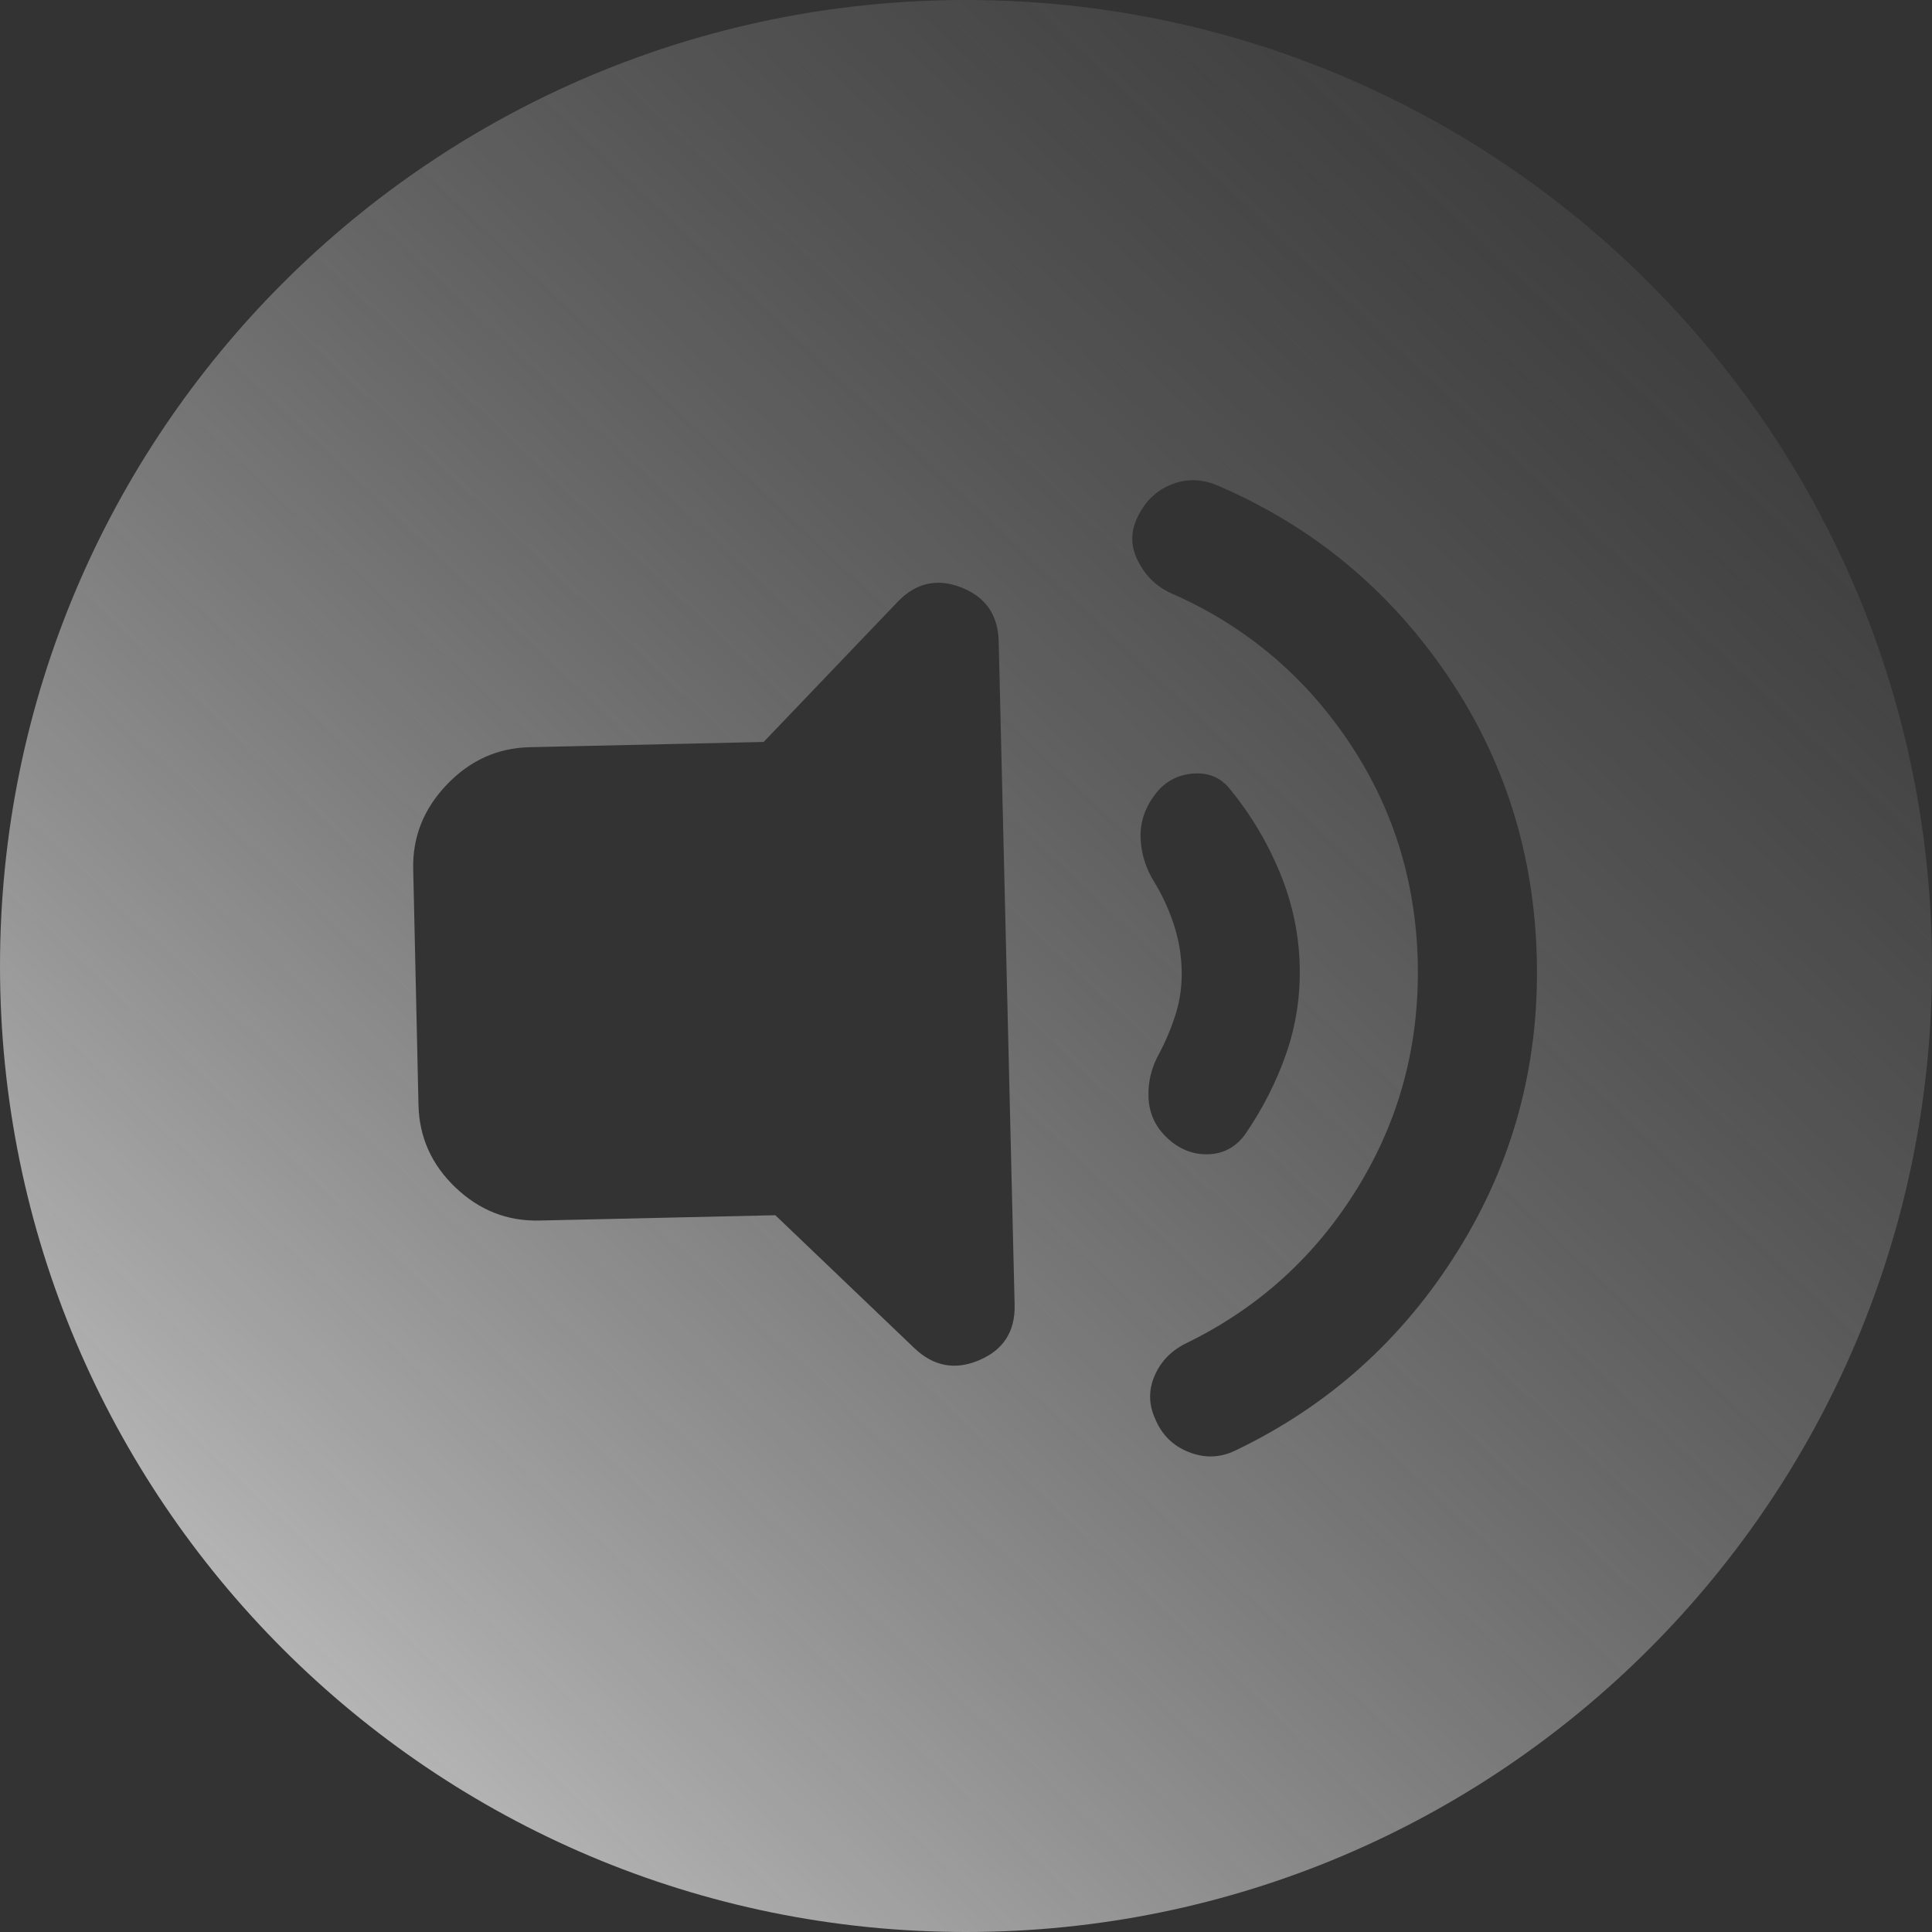 <svg width="64" height="64" viewBox="0 0 64 64" fill="none" xmlns="http://www.w3.org/2000/svg">
<rect x="0" y="0" width="64" height="64" fill="#333333" stroke="none"/>
<path d="M32 0C49.673 0 64 14.327 64 32C64 49.673 49.673 64 32 64C14.327 64 0 49.673 0 32C0 14.327 14.327 0 32 0ZM40.378 16.102C39.841 15.861 39.314 15.844 38.8 16.051C38.286 16.258 37.908 16.631 37.666 17.167C37.446 17.635 37.456 18.109 37.697 18.587C37.939 19.065 38.293 19.415 38.76 19.636C41.185 20.69 43.144 22.314 44.636 24.508C46.127 26.701 46.904 29.159 46.965 31.882C47.025 34.605 46.359 37.097 44.968 39.355C43.576 41.614 41.693 43.324 39.318 44.485C38.815 44.727 38.459 45.086 38.251 45.565C38.043 46.043 38.048 46.522 38.267 47.002C38.485 47.529 38.857 47.897 39.382 48.103C39.906 48.31 40.42 48.293 40.922 48.051C44.006 46.574 46.462 44.372 48.288 41.445C50.114 38.519 50.988 35.302 50.91 31.794C50.832 28.286 49.833 25.128 47.911 22.32C45.989 19.513 43.478 17.44 40.378 16.102ZM31.849 19.462C31.045 19.145 30.338 19.305 29.73 19.942L25.297 24.578L17.545 24.752C16.483 24.776 15.569 25.189 14.802 25.991C14.035 26.793 13.664 27.725 13.688 28.786L13.863 36.608C13.888 37.67 14.295 38.579 15.085 39.334C15.875 40.089 16.801 40.456 17.862 40.432L25.684 40.256L30.284 44.653C30.921 45.264 31.64 45.399 32.44 45.057C33.241 44.715 33.631 44.105 33.611 43.228L33.083 21.252C33.064 20.376 32.653 19.779 31.849 19.462ZM39.501 25.627C38.982 25.673 38.566 25.908 38.253 26.33C37.918 26.777 37.761 27.26 37.784 27.778C37.807 28.297 37.962 28.783 38.249 29.238C38.513 29.673 38.724 30.137 38.885 30.628C39.045 31.119 39.132 31.619 39.145 32.127C39.157 32.635 39.093 33.117 38.953 33.569C38.813 34.022 38.632 34.459 38.41 34.879C38.145 35.347 38.023 35.842 38.046 36.36C38.069 36.879 38.269 37.318 38.647 37.679C39.047 38.062 39.501 38.249 40.009 38.237C40.516 38.226 40.928 38.008 41.241 37.586C41.821 36.742 42.273 35.855 42.6 34.924C42.926 33.993 43.078 33.02 43.055 32.005C43.031 30.945 42.812 29.912 42.397 28.904C41.981 27.897 41.429 26.974 40.741 26.136C40.433 25.751 40.02 25.581 39.501 25.627Z" fill="url(#paint0_linear_1_254)"/>
<defs>
<linearGradient id="paint0_linear_1_254" x1="-6.33299e-07" y1="64" x2="64" y2="-4" gradientUnits="userSpaceOnUse">
<stop stop-color="white" stop-opacity="0.82"/>
<stop offset="1" stop-color="#737373" stop-opacity="0"/>
</linearGradient>
</defs>
</svg>
